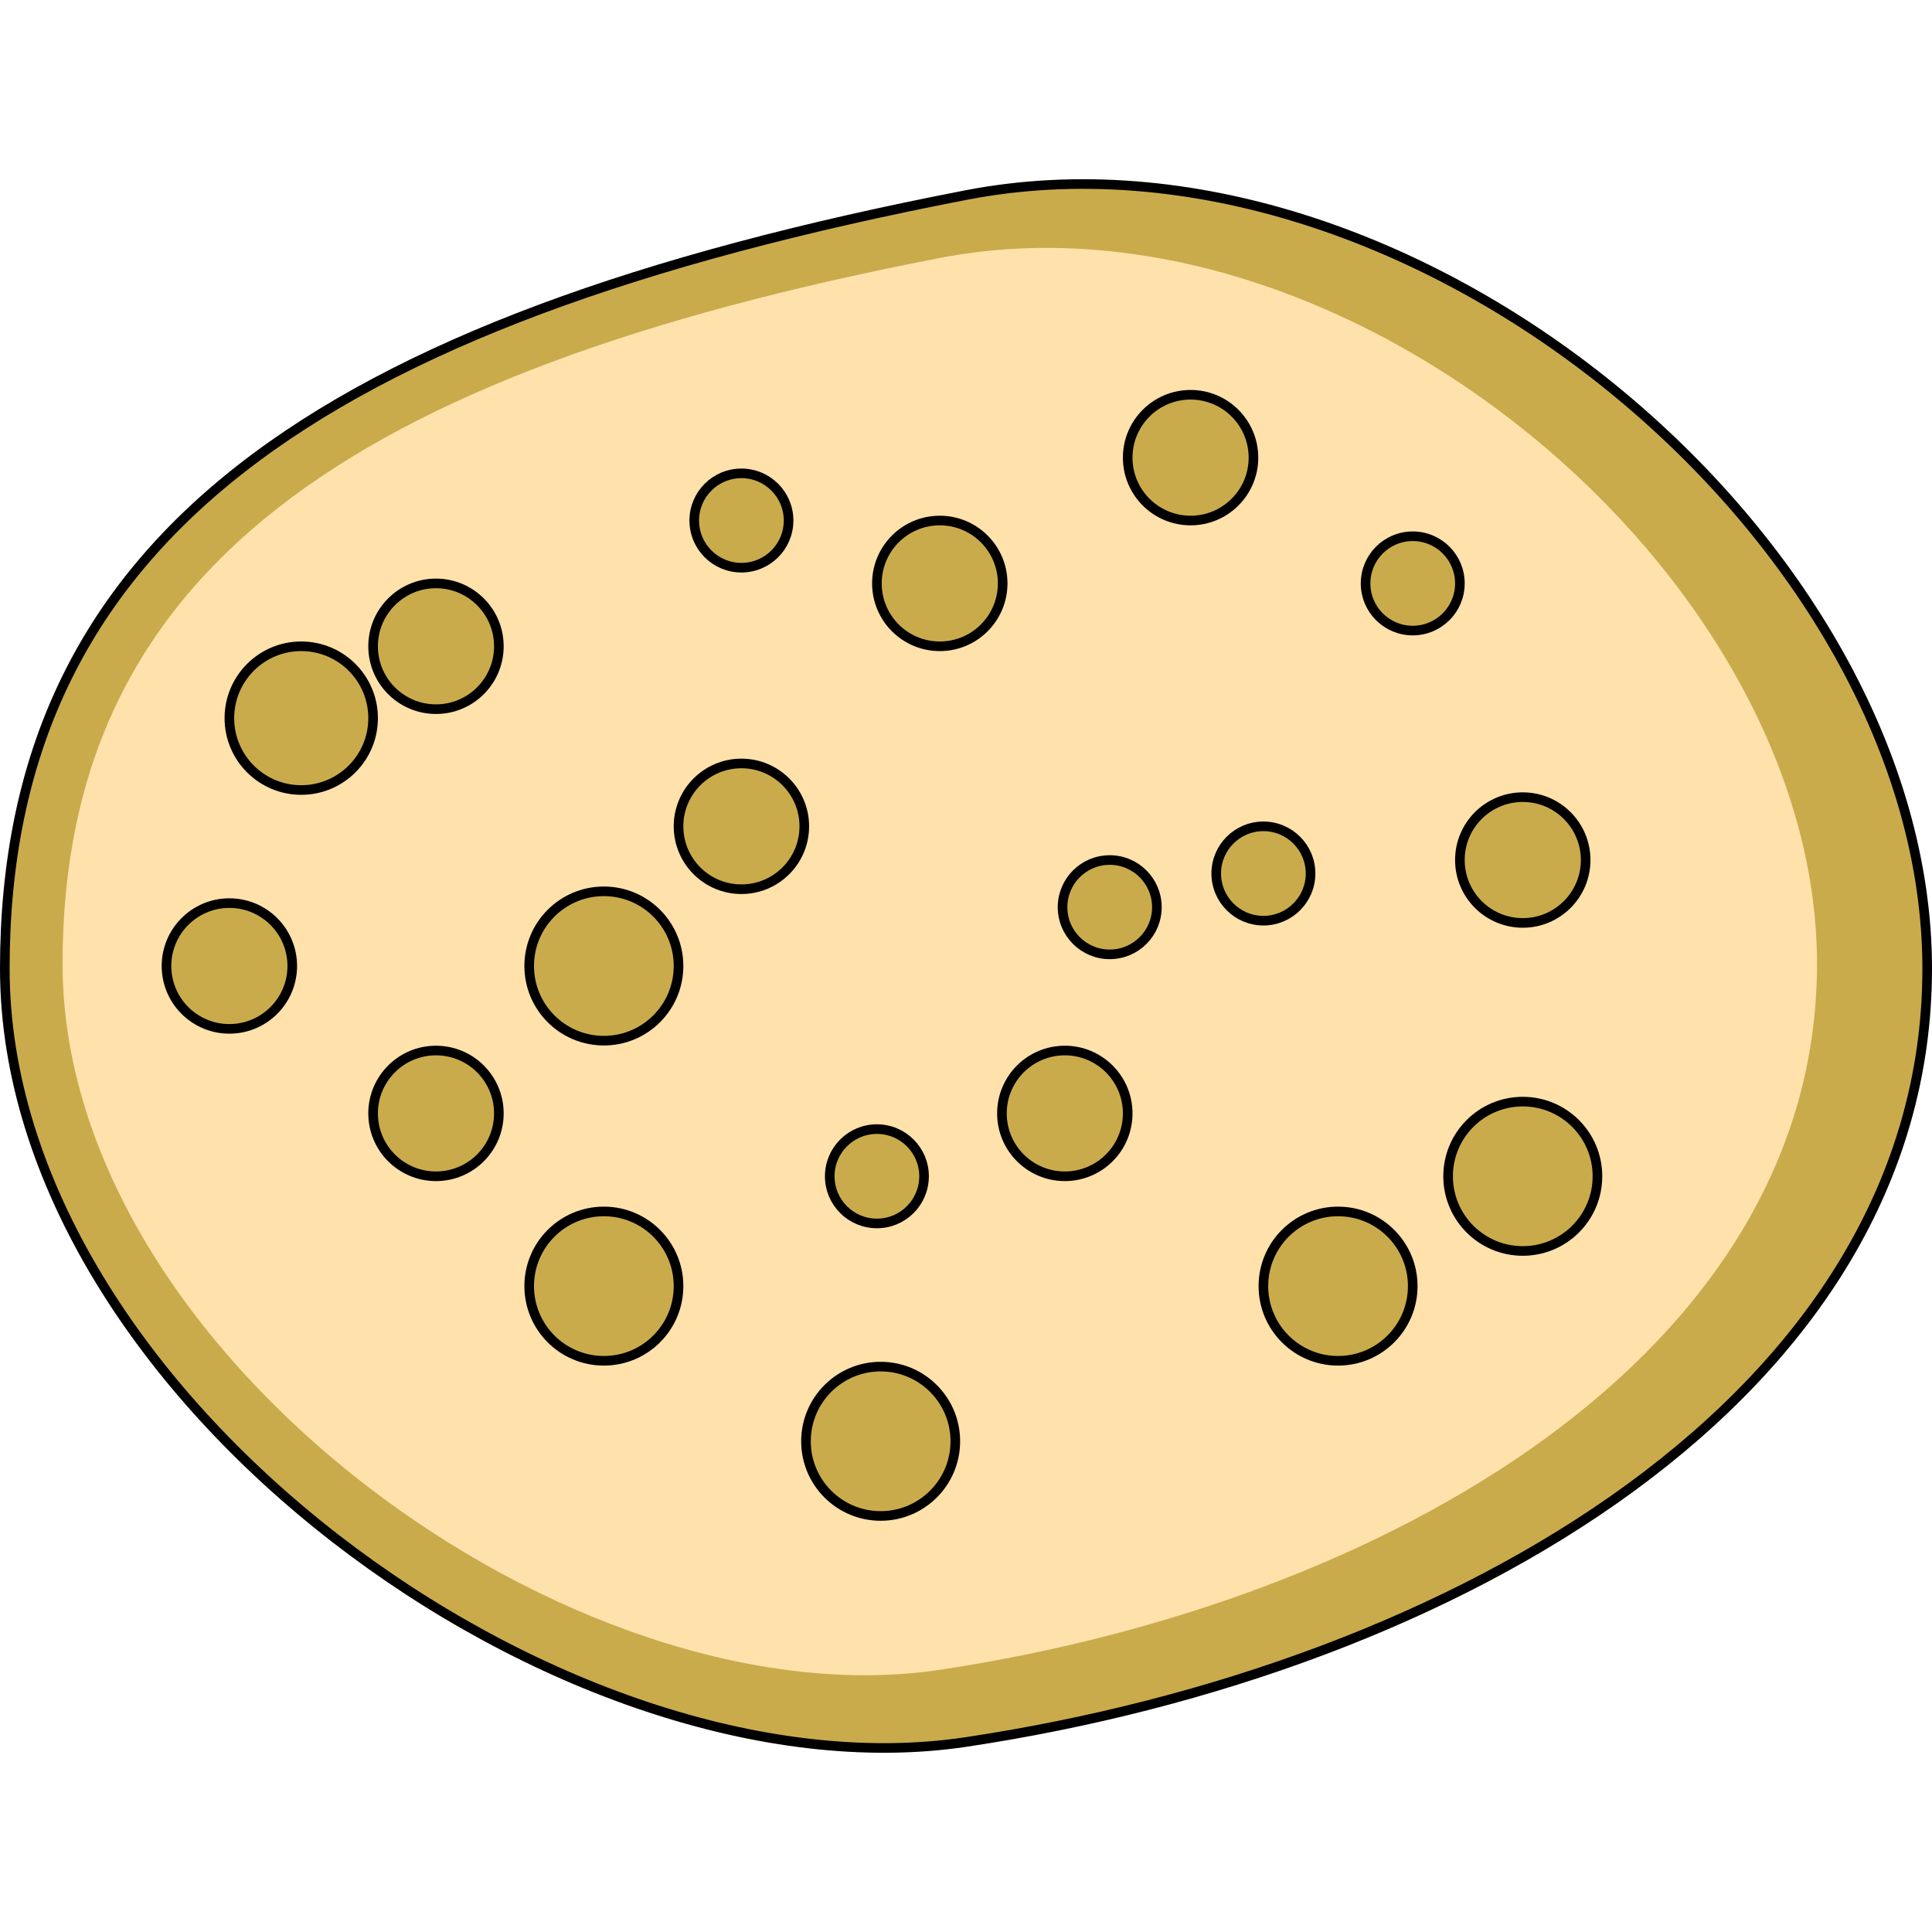 <?xml version="1.0" encoding="utf-8"?>
<!-- Created by: Science Figures, www.sciencefigures.org, Generator: Science Figures Editor -->
<!DOCTYPE svg PUBLIC "-//W3C//DTD SVG 1.1//EN" "http://www.w3.org/Graphics/SVG/1.1/DTD/svg11.dtd">
<svg version="1.1" id="Layer_1" xmlns="http://www.w3.org/2000/svg" xmlns:xlink="http://www.w3.org/1999/xlink" 
	 width="800px" height="800px" viewBox="0 0 502.5 409.269" enable-background="new 0 0 502.5 409.269" xml:space="preserve">
<g>
	<path fill="#CAAB4B" d="M501.25,205.295c0,111.101-122.492,182.013-250,201.173c-104.349,15.676-250-90.072-250-201.173
		c0-111.103,80.323-168.33,250-201.172C366.955-18.274,501.25,94.192,501.25,205.295z"/>
	<path fill="#FFE1AC" d="M472.595,204.087c0,101.395-111.791,166.109-228.164,183.602C149.197,401.989,16.27,305.481,16.27,204.087
		c0-101.402,73.305-153.625,228.162-183.604C350.033,0.046,472.595,102.685,472.595,204.087z"/>
	<path fill="#CAAB4B" d="M97.042,140.169c0,10.323-8.368,18.691-18.694,18.691c-10.319,0-18.688-8.368-18.688-18.691
		c0-10.32,8.368-18.688,18.688-18.688C88.674,121.48,97.042,129.849,97.042,140.169z"/>
	<path fill="#CAAB4B" d="M129.751,242.972c0,9.037-7.321,16.355-16.357,16.355c-9.03,0-16.352-7.318-16.352-16.355
		c0-9.034,7.321-16.354,16.352-16.354C122.43,226.618,129.751,233.938,129.751,242.972z"/>
	<path fill="#CAAB4B" d="M260.787,105.124c0,9.036-7.324,16.357-16.355,16.357c-9.029,0-16.353-7.321-16.353-16.357
		c0-9.033,7.324-16.354,16.353-16.354C253.462,88.769,260.787,96.09,260.787,105.124z"/>
	<path fill="#CAAB4B" d="M209.191,168.306c0,9.036-7.324,16.357-16.354,16.357c-9.032,0-16.354-7.321-16.354-16.357
		c0-9.03,7.322-16.352,16.354-16.352C201.867,151.955,209.191,159.276,209.191,168.306z"/>
	<path fill="#CAAB4B" d="M76.014,204.63c0,9.036-7.324,16.356-16.354,16.356c-9.033,0-16.357-7.32-16.357-16.356
		c0-9.032,7.324-16.352,16.357-16.352C68.689,188.278,76.014,195.598,76.014,204.63z"/>
	<path fill="#CAAB4B" d="M412.417,177.073c0,9.036-7.322,16.357-16.352,16.357c-9.037,0-16.357-7.321-16.357-16.357
		c0-9.033,7.32-16.354,16.357-16.354C405.095,160.719,412.417,168.04,412.417,177.073z"/>
	<circle fill="#CAAB4B" cx="309.661" cy="72.415" r="16.354"/>
	<path fill="#CAAB4B" d="M293.306,242.972c0,9.037-7.322,16.355-16.357,16.355c-9.031,0-16.352-7.318-16.352-16.355
		c0-9.034,7.32-16.354,16.352-16.354C285.984,226.618,293.306,233.938,293.306,242.972z"/>
	<path fill="#CAAB4B" d="M300.896,189.339c0,6.776-5.492,12.266-12.264,12.266c-6.773,0-12.268-5.49-12.268-12.266
		c0-6.778,5.494-12.267,12.268-12.267C295.404,177.073,300.896,182.561,300.896,189.339z"/>
	<path fill="#CAAB4B" d="M379.708,105.126c0,6.778-5.49,12.266-12.264,12.266c-6.775,0-12.266-5.488-12.266-12.266
		c0-6.775,5.49-12.267,12.266-12.267C374.218,92.86,379.708,98.351,379.708,105.126z"/>
	<path fill="#CAAB4B" d="M205.104,88.769c0,6.778-5.491,12.267-12.267,12.267c-6.772,0-12.267-5.488-12.267-12.267
		c0-6.775,5.494-12.267,12.267-12.267C199.612,76.502,205.104,81.994,205.104,88.769z"/>
	<path fill="#CAAB4B" d="M340.867,180.578c0,6.775-5.492,12.266-12.268,12.266c-6.771,0-12.266-5.491-12.266-12.266
		c0-6.778,5.494-12.267,12.266-12.267C335.375,168.312,340.867,173.8,340.867,180.578z"/>
	<path fill="#CAAB4B" d="M240.341,259.327c0,6.777-5.491,12.266-12.263,12.266c-6.775,0-12.267-5.488-12.267-12.266
		c0-6.775,5.491-12.268,12.267-12.268C234.851,247.06,240.341,252.552,240.341,259.327z"/>
	<path fill="#CAAB4B" d="M129.751,121.48c0,9.033-7.321,16.354-16.357,16.354c-9.03,0-16.352-7.321-16.352-16.354
		c0-9.033,7.321-16.354,16.352-16.354C122.43,105.126,129.751,112.448,129.751,121.48z"/>
	<path fill="#CAAB4B" d="M248.472,328.251c0,10.73-8.697,19.424-19.421,19.424c-10.725,0-19.421-8.693-19.421-19.424
		c0-10.727,8.696-19.42,19.421-19.42C239.775,308.831,248.472,317.524,248.472,328.251z"/>
	<path fill="#CAAB4B" d="M176.482,204.63c0,10.729-8.693,19.425-19.42,19.425c-10.729,0-19.424-8.696-19.424-19.425
		c0-10.725,8.695-19.418,19.424-19.418C167.789,185.212,176.482,193.905,176.482,204.63z"/>
	<circle fill="#CAAB4B" cx="348.021" cy="287.894" r="19.422"/>
	<path fill="#CAAB4B" d="M415.484,259.327c0,10.73-8.693,19.424-19.418,19.424c-10.729,0-19.424-8.693-19.424-19.424
		c0-10.725,8.695-19.418,19.424-19.418C406.791,239.909,415.484,248.603,415.484,259.327z"/>
	<circle fill="#CAAB4B" cx="157.061" cy="287.894" r="19.422"/>
	<path fill="none" stroke="#000000" stroke-width="2.5" stroke-linecap="round" stroke-linejoin="round" stroke-miterlimit="10" d="
		M501.25,205.295c0,111.101-122.492,182.013-250,201.173c-104.349,15.676-250-90.072-250-201.173
		c0-111.103,80.323-168.33,250-201.172C366.955-18.274,501.25,94.192,501.25,205.295z"/>
	<path fill="none" stroke="#000000" stroke-width="2.5" stroke-linecap="round" stroke-linejoin="round" stroke-miterlimit="10" d="
		M97.042,140.169c0,10.323-8.368,18.691-18.694,18.691c-10.319,0-18.688-8.368-18.688-18.691c0-10.32,8.368-18.688,18.688-18.688
		C88.674,121.48,97.042,129.849,97.042,140.169z"/>
	<path fill="none" stroke="#000000" stroke-width="2.5" stroke-linecap="round" stroke-linejoin="round" stroke-miterlimit="10" d="
		M129.751,242.972c0,9.037-7.321,16.355-16.357,16.355c-9.03,0-16.352-7.318-16.352-16.355c0-9.034,7.321-16.354,16.352-16.354
		C122.43,226.618,129.751,233.938,129.751,242.972z"/>
	<path fill="none" stroke="#000000" stroke-width="2.5" stroke-linecap="round" stroke-linejoin="round" stroke-miterlimit="10" d="
		M260.787,105.124c0,9.036-7.324,16.357-16.355,16.357c-9.029,0-16.353-7.321-16.353-16.357c0-9.033,7.324-16.354,16.353-16.354
		C253.462,88.769,260.787,96.09,260.787,105.124z"/>
	<path fill="none" stroke="#000000" stroke-width="2.5" stroke-linecap="round" stroke-linejoin="round" stroke-miterlimit="10" d="
		M209.191,168.306c0,9.036-7.324,16.357-16.354,16.357c-9.032,0-16.354-7.321-16.354-16.357c0-9.03,7.322-16.352,16.354-16.352
		C201.867,151.955,209.191,159.276,209.191,168.306z"/>
	<path fill="none" stroke="#000000" stroke-width="2.5" stroke-linecap="round" stroke-linejoin="round" stroke-miterlimit="10" d="
		M76.014,204.63c0,9.036-7.324,16.356-16.354,16.356c-9.033,0-16.357-7.32-16.357-16.356c0-9.032,7.324-16.352,16.357-16.352
		C68.689,188.278,76.014,195.598,76.014,204.63z"/>
	<path fill="none" stroke="#000000" stroke-width="2.5" stroke-linecap="round" stroke-linejoin="round" stroke-miterlimit="10" d="
		M412.417,177.073c0,9.036-7.322,16.357-16.352,16.357c-9.037,0-16.357-7.321-16.357-16.357c0-9.033,7.32-16.354,16.357-16.354
		C405.095,160.719,412.417,168.04,412.417,177.073z"/>
	
		<circle fill="none" stroke="#000000" stroke-width="2.5" stroke-linecap="round" stroke-linejoin="round" stroke-miterlimit="10" cx="309.661" cy="72.415" r="16.354"/>
	<path fill="none" stroke="#000000" stroke-width="2.5" stroke-linecap="round" stroke-linejoin="round" stroke-miterlimit="10" d="
		M293.306,242.972c0,9.037-7.322,16.355-16.357,16.355c-9.031,0-16.352-7.318-16.352-16.355c0-9.034,7.32-16.354,16.352-16.354
		C285.984,226.618,293.306,233.938,293.306,242.972z"/>
	<path fill="none" stroke="#000000" stroke-width="2.5" stroke-linecap="round" stroke-linejoin="round" stroke-miterlimit="10" d="
		M300.896,189.339c0,6.776-5.492,12.266-12.264,12.266c-6.773,0-12.268-5.49-12.268-12.266c0-6.778,5.494-12.267,12.268-12.267
		C295.404,177.073,300.896,182.561,300.896,189.339z"/>
	<path fill="none" stroke="#000000" stroke-width="2.5" stroke-linecap="round" stroke-linejoin="round" stroke-miterlimit="10" d="
		M379.708,105.126c0,6.778-5.49,12.266-12.264,12.266c-6.775,0-12.266-5.488-12.266-12.266c0-6.775,5.49-12.267,12.266-12.267
		C374.218,92.86,379.708,98.351,379.708,105.126z"/>
	<path fill="none" stroke="#000000" stroke-width="2.5" stroke-linecap="round" stroke-linejoin="round" stroke-miterlimit="10" d="
		M205.104,88.769c0,6.778-5.491,12.267-12.267,12.267c-6.772,0-12.267-5.488-12.267-12.267c0-6.775,5.494-12.267,12.267-12.267
		C199.612,76.502,205.104,81.994,205.104,88.769z"/>
	<path fill="none" stroke="#000000" stroke-width="2.5" stroke-linecap="round" stroke-linejoin="round" stroke-miterlimit="10" d="
		M340.867,180.578c0,6.775-5.492,12.266-12.268,12.266c-6.771,0-12.266-5.491-12.266-12.266c0-6.778,5.494-12.267,12.266-12.267
		C335.375,168.312,340.867,173.8,340.867,180.578z"/>
	<path fill="none" stroke="#000000" stroke-width="2.5" stroke-linecap="round" stroke-linejoin="round" stroke-miterlimit="10" d="
		M240.341,259.327c0,6.777-5.491,12.266-12.263,12.266c-6.775,0-12.267-5.488-12.267-12.266c0-6.775,5.491-12.268,12.267-12.268
		C234.851,247.06,240.341,252.552,240.341,259.327z"/>
	<path fill="none" stroke="#000000" stroke-width="2.5" stroke-linecap="round" stroke-linejoin="round" stroke-miterlimit="10" d="
		M129.751,121.48c0,9.033-7.321,16.354-16.357,16.354c-9.03,0-16.352-7.321-16.352-16.354c0-9.033,7.321-16.354,16.352-16.354
		C122.43,105.126,129.751,112.448,129.751,121.48z"/>
	<path fill="none" stroke="#000000" stroke-width="2.5" stroke-linecap="round" stroke-linejoin="round" stroke-miterlimit="10" d="
		M248.472,328.251c0,10.73-8.697,19.424-19.421,19.424c-10.725,0-19.421-8.693-19.421-19.424c0-10.727,8.696-19.42,19.421-19.42
		C239.775,308.831,248.472,317.524,248.472,328.251z"/>
	<path fill="none" stroke="#000000" stroke-width="2.5" stroke-linecap="round" stroke-linejoin="round" stroke-miterlimit="10" d="
		M176.482,204.63c0,10.729-8.693,19.425-19.42,19.425c-10.729,0-19.424-8.696-19.424-19.425c0-10.725,8.695-19.418,19.424-19.418
		C167.789,185.212,176.482,193.905,176.482,204.63z"/>
	
		<circle fill="none" stroke="#000000" stroke-width="2.5" stroke-linecap="round" stroke-linejoin="round" stroke-miterlimit="10" cx="348.021" cy="287.894" r="19.422"/>
	<path fill="none" stroke="#000000" stroke-width="2.5" stroke-linecap="round" stroke-linejoin="round" stroke-miterlimit="10" d="
		M415.484,259.327c0,10.73-8.693,19.424-19.418,19.424c-10.729,0-19.424-8.693-19.424-19.424c0-10.725,8.695-19.418,19.424-19.418
		C406.791,239.909,415.484,248.603,415.484,259.327z"/>
	
		<circle fill="none" stroke="#000000" stroke-width="2.5" stroke-linecap="round" stroke-linejoin="round" stroke-miterlimit="10" cx="157.061" cy="287.894" r="19.422"/>
</g>
</svg>